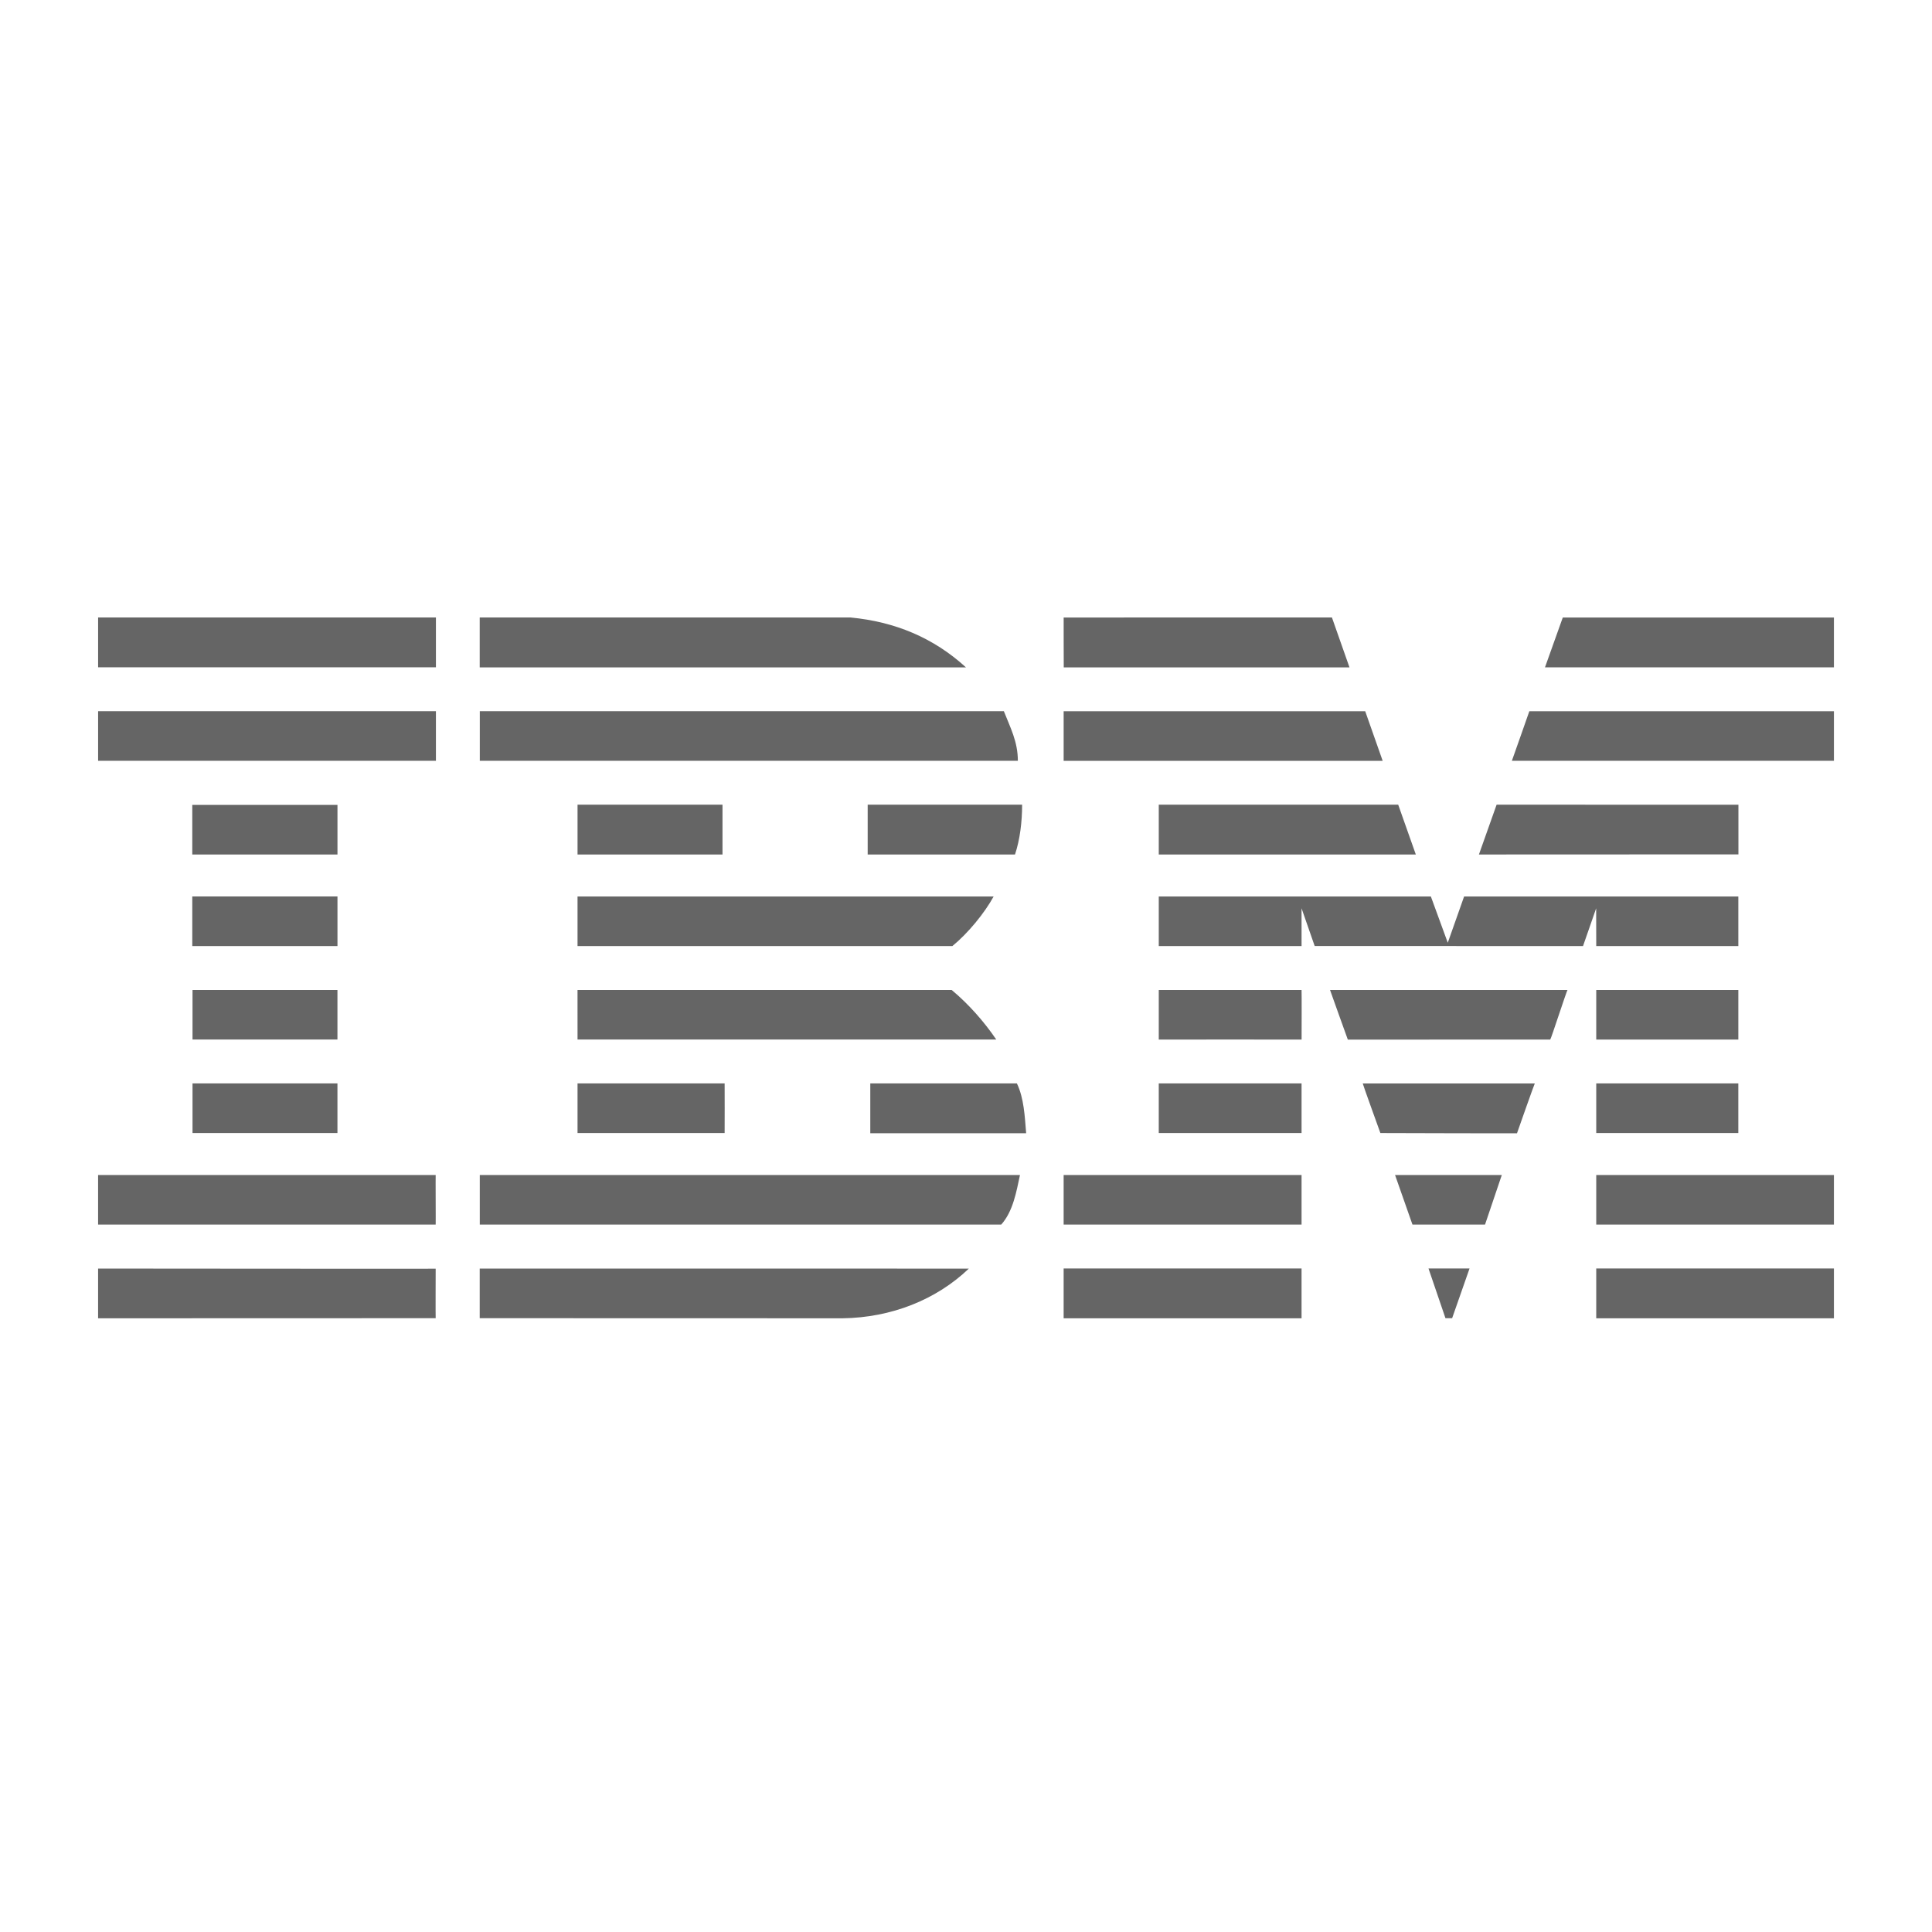 <svg viewBox="0 0 512 512" xml:space="preserve" xmlns="http://www.w3.org/2000/svg" enable-background="new 0 0 512 512"><path d="m414.154 163.646-4.717 13.202h76.573v-13.202h-71.856zm-56.524 13.225-4.654-13.235-71.095.009c-.021 0 .023 13.207.023 13.227 0 .015 75.76-.02 75.726-.001zm-101.632-.003c-8.678-7.922-18.863-12.096-30.58-13.227l-98.289-.003v13.229c0 .014 128.869.001 128.869.001zm-229.997-.023h89.525v-13.203H26.001v13.203zm374.661 24.775h85.349v-13.139h-80.722c.028.006-4.627 13.139-4.627 13.139zm-118.785.016h84.549l-4.632-13.156h-79.917v13.156zm-154.724-.021h142.589c0-5.093-2.011-8.801-3.709-13.14h-138.88v13.14zm-101.152 0h89.525v-13.14H26.001v13.14zm434.7 11.656-64.085-.019-4.685 13.199 68.77-.029v-13.151zm-153.615 13.181h68.122l-4.669-13.203h-63.453v13.203zm-36.213-13.205h-40.928v13.205h39.041c1.319-3.962 1.887-8.679 1.887-13.205zm-181.439.065h-38.48v13.138h38.48v-13.138zm63.621-.065v13.202h38.414v-13.202h-38.414zm307.623 37.472v-13.141h-72.676c-.008-.027-4.306 12.261-4.327 12.253l-4.479-12.25h-72.11v13.138h37.843c.008-.019-.003-10.011-.003-10.011l3.477 9.992 71.115.019L423 240.71s.019 9.99.021 10.009h37.657zm-197.351-13.147-.003.006h.003v-.006zm-110.275 13.147c0 .019 99.336 0 99.336 0 4.149-3.395 8.522-8.739 10.936-13.141h-110.27c.001.024-.002 13.122-.002 13.141zm-102.098-.002h38.48v-13.142h-38.48v13.142zm409.724 11.635h-37.656v13.139h37.656v-13.139zm-153.592 0v13.139c-.02-.007 37.851.004 37.851 0 0-.007.043-13.139-.011-13.139h-37.84zm50.103 13.161 53.638-.022c.178-.007 4.417-13.158 4.589-13.139h-62.945c.003-.02 4.676 13.14 4.718 13.161zm-93.168-.023c-3.206-4.717-7.296-9.369-11.822-13.143h-99.15l.003 13.143c0 .004 111.149-.007 110.969 0zM89.428 262.348h-38.41s.008 13.136 0 13.136l38.41.003v-13.139zm333.593 37.915h37.653v-13.141h-37.653v13.141zm-115.938-.002h37.843v-13.139h-37.843v13.139zm58.732.005s36.196.113 36.205.059c.011-.059 4.645-13.214 4.717-13.202H361.14c-.078-.007 4.675 13.143 4.675 13.143zm-173.779 0c.035 0 0-13.146 0-13.146h-38.983c-.003.003 0 13.194 0 13.142-.001-.013 38.946.004 38.983.004zm38.599-13.147v13.202h41.306c-.376-4.527-.564-9.241-2.449-13.202h-38.857zM51.018 300.258h38.41v-13.139h-38.41v13.139zm372.003 24.272h62.987v-13.145h-62.987v13.145zm-141.146 0h63.051v-13.145h-63.051v13.145zm92.441 0h19.231l4.447-13.145h-28.293l4.615 13.145zM115.46 311.394l-89.463-.008v13.139h89.463c.037.02-.041-13.131 0-13.131zm11.688 13.13H264.15l1.182.006c3.168-3.524 4.031-8.81 4.973-13.145H127.148v13.139zm255.914 24.806h1.77l4.613-13.171h-10.878l4.495 13.171zm39.957.031h62.99v-13.202h-62.99v13.202zm-295.89-.031.019.005 96.195.026c12.824-.186 24.731-4.869 33.409-13.165l-129.623-.016v13.15zm154.746.031h63.051v-13.202h-63.051v13.202zm-255.878-13.18c.024 0-.024 13.149 0 13.175.026.027 89.5-.025 89.463-.025-.041 0 0-13.113 0-13.113-.041.043-89.488-.037-89.463-.037z" fill-rule="evenodd" clip-rule="evenodd" fill="#656565" class="fill-4a80c1"></path></svg>